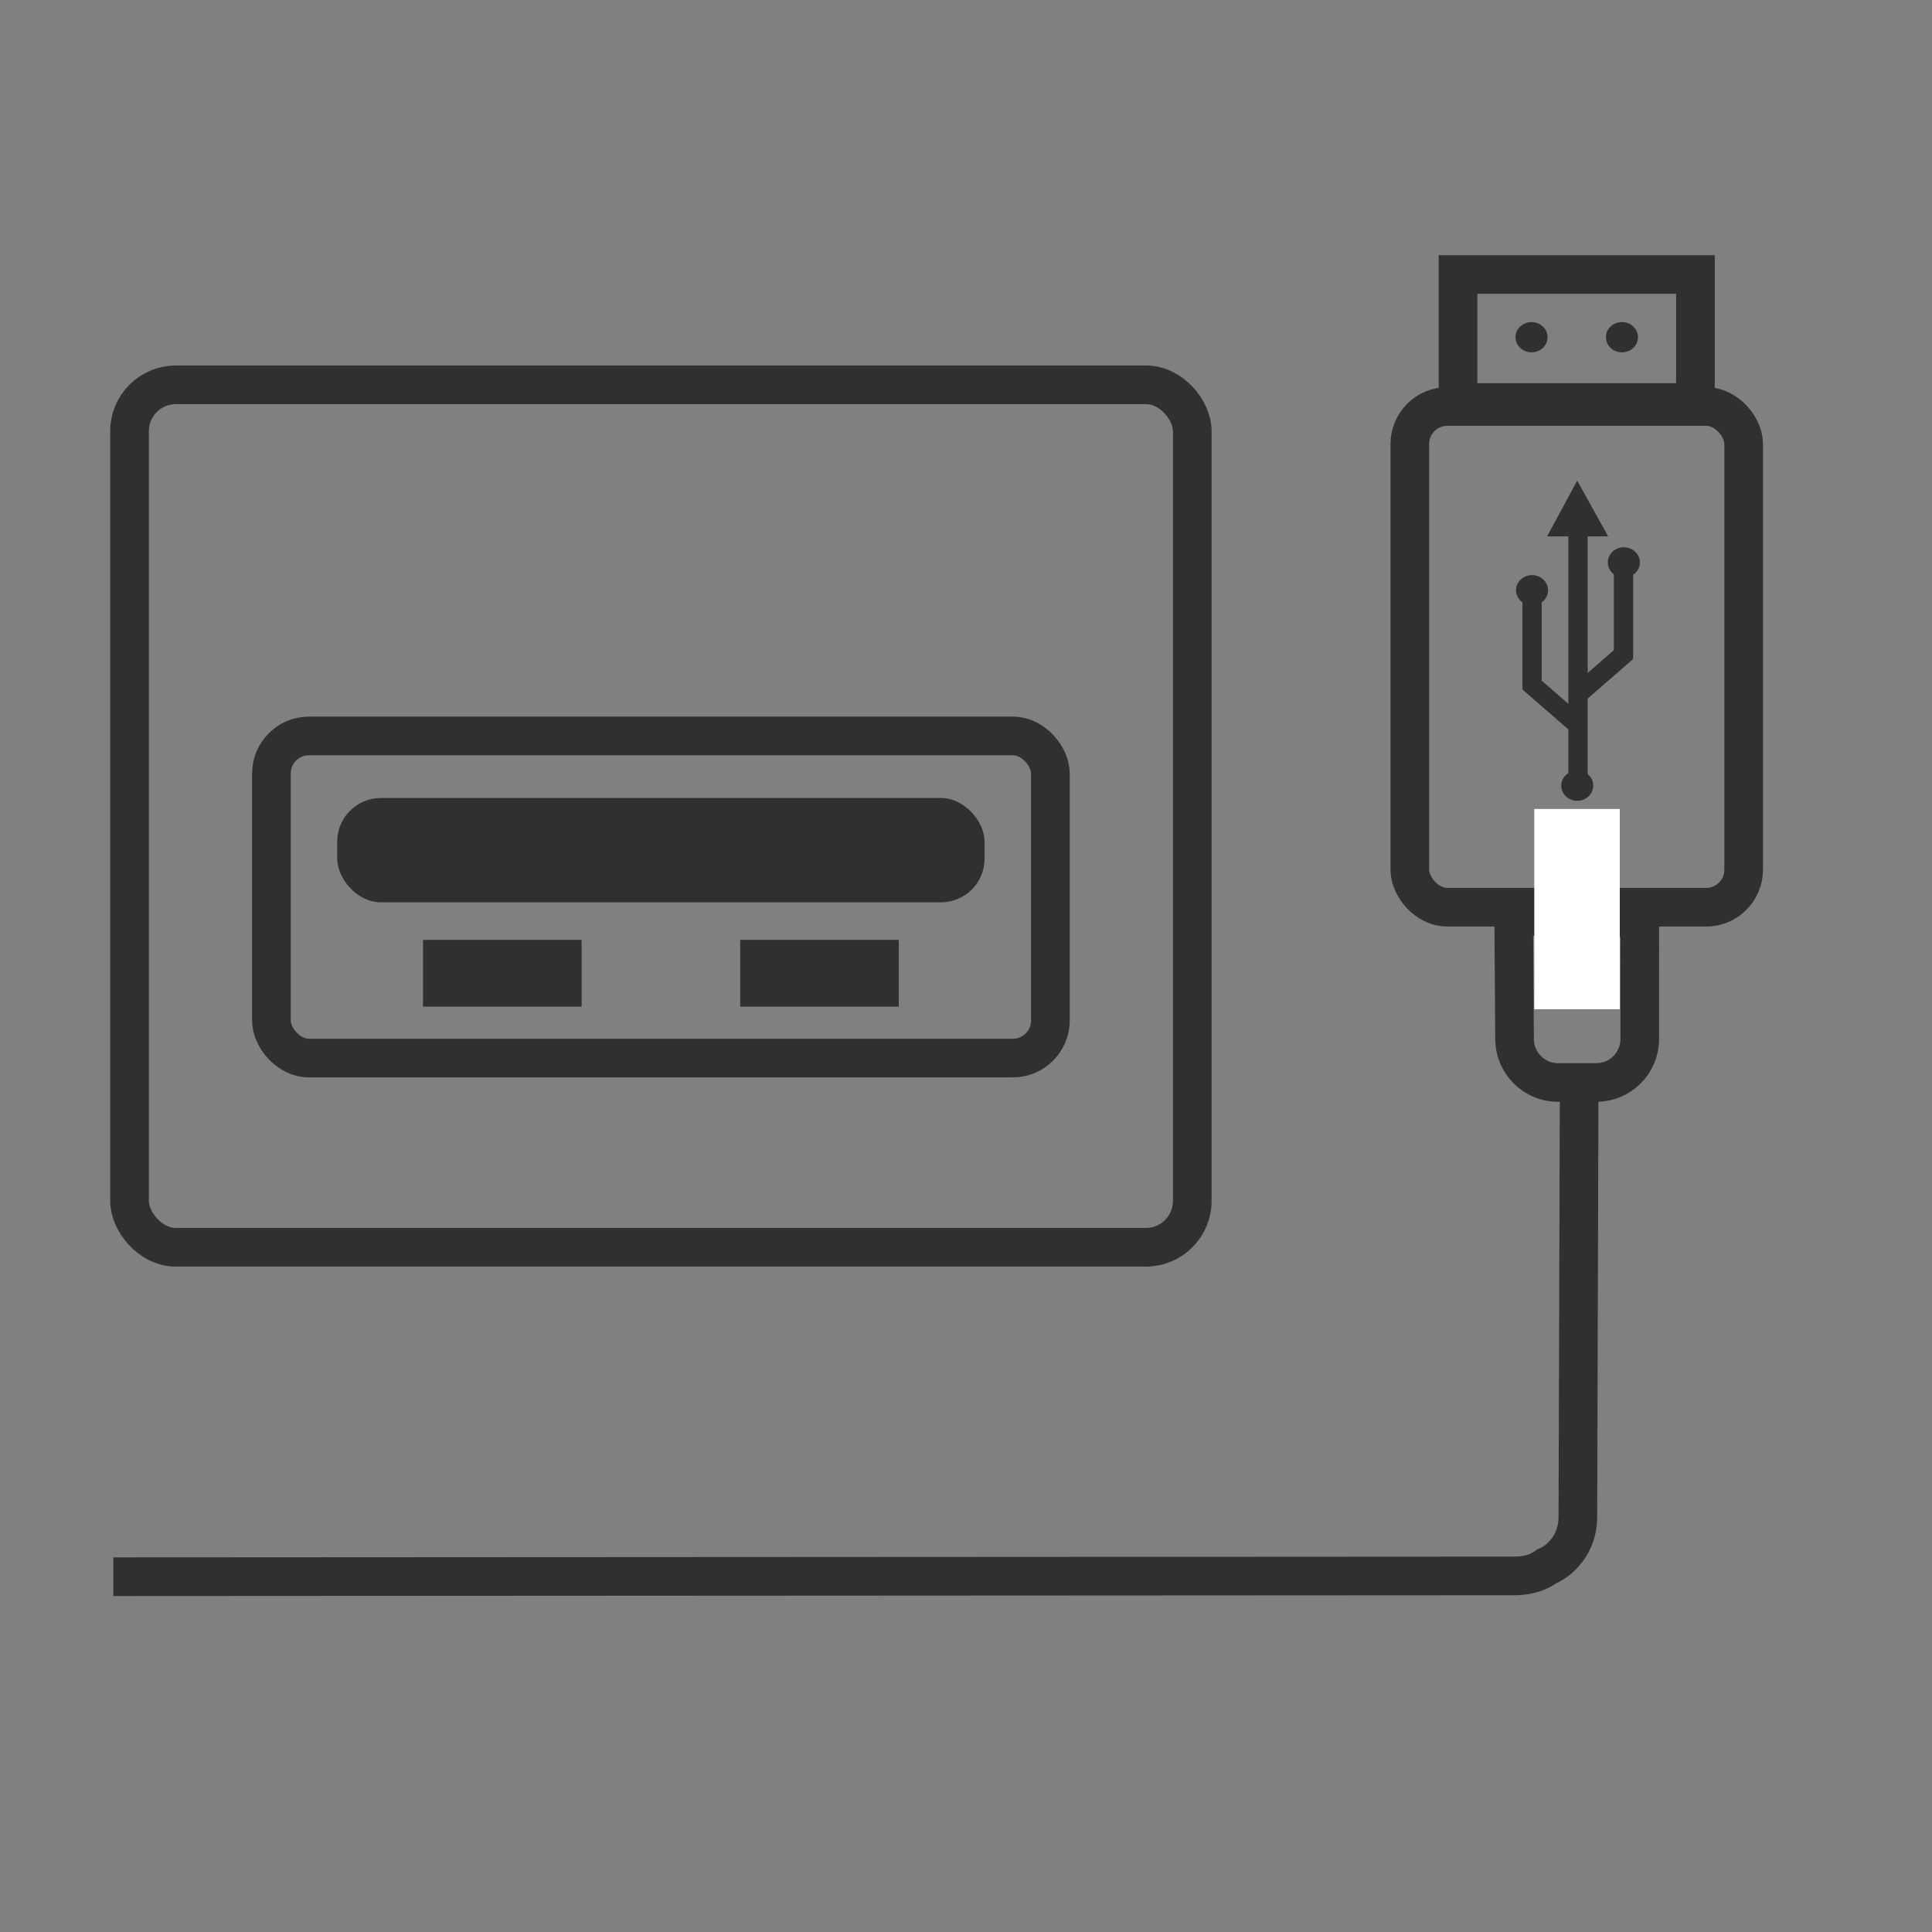 <?xml version="1.0" encoding="UTF-8"?>
<svg id="Capa_1" xmlns="http://www.w3.org/2000/svg" version="1.1" viewBox="0 0 500 500">
  <rect x="0" y="0" width="500" height="500" fill="#808080" stroke="none"/>
  <!-- Generator: Adobe Illustrator 29.8.2, SVG Export Plug-In . SVG Version: 2.1.1 Build 3)  -->
  <defs>
    <style>
      .st0 {
        stroke-width: 10px;
      }

      .st0, .st1, .st2, .st3 {
        stroke: #303030;
        stroke-miterlimit: 10;
      }

      .st0, .st2 {
        fill: none;
      }

      .st1 {
        stroke-width: 4px;
      }

      .st1, .st4, .st3 {
        fill: #303030;
      }

      .st5 {
        fill: #fff;
      }

      .st2 {
        stroke-width: 5px;
      }

      .st3 {
        stroke-width: 2px;
      }
    </style>
  </defs>
  <g>
    <rect class="st0" x="33.52" y="99.59" width="275.04" height="223.2" rx="12" ry="12"/>
    <g>
      <rect class="st0" x="70.24" y="190.46" width="201.6" height="83.37" rx="9.73" ry="9.73"/>
      <rect class="st4" x="87.27" y="206.52" width="167.54" height="27" rx="11.3" ry="11.3"/>
    </g>
    <g>
      <rect class="st4" x="109.48" y="243.24" width="41.04" height="17.28"/>
      <rect class="st4" x="191.56" y="243.24" width="41.04" height="17.28"/>
    </g>
  </g>
  <path class="st0" d="M29.34,408.05c120.6-.07,241.2-.13,361.8-.2,1.82,0,5.66.08,9.15-2.48h0c4.04-1.64,6.12-5.44,6.4-5.96,1.35-2.55,1.62-5.02,1.66-6.48.11-36.62.22-73.25.33-109.87"/>
  <g>
    <g>
      <g>
        <rect class="st0" x="364.86" y="105.2" width="86.4" height="129.59" rx="9.71" ry="9.71"/>
        <g>
          <path class="st0" d="M413.13,280.15h-9.93c-6.18,0-11.23-5.06-11.23-11.23-.08-10.6-.15-21.2-.23-31.79h0c10.88.16,21.76.32,32.64.48h0c0,10.44,0,20.88-.01,31.31,0,6.18-5.06,11.23-11.23,11.23Z"/>
          <rect class="st5" x="397.07" y="209.36" width="22.13" height="51.84"/>
        </g>
      </g>
      <g>
        <rect class="st0" x="377.34" y="71.04" width="61.44" height="33.12"/>
        <g>
          <ellipse class="st1" cx="396.36" cy="87.27" rx="2.16" ry="1.92"/>
          <ellipse class="st1" cx="419.76" cy="87.27" rx="2.16" ry="1.92"/>
        </g>
      </g>
    </g>
    <g>
      <line class="st2" x1="408.39" y1="202.32" x2="408.39" y2="137.85"/>
      <line class="st2" x1="408.01" y1="187.31" x2="395.59" y2="176.51"/>
      <line class="st2" x1="396.49" y1="155.81" x2="396.49" y2="178.13"/>
      <line class="st2" x1="408.64" y1="179.43" x2="421.06" y2="168.63"/>
      <line class="st2" x1="420.16" y1="147.93" x2="420.16" y2="170.25"/>
      <g>
        <ellipse class="st1" cx="396.49" cy="152.75" rx="2.16" ry="1.92"/>
        <ellipse class="st1" cx="420.25" cy="145.55" rx="2.16" ry="1.92"/>
        <ellipse class="st1" cx="408.19" cy="203.33" rx="2.16" ry="1.92"/>
        <polygon class="st3" points="402.07 137.81 414.49 137.81 408.19 126.47 402.07 137.81"/>
      </g>
    </g>
  </g>
</svg>